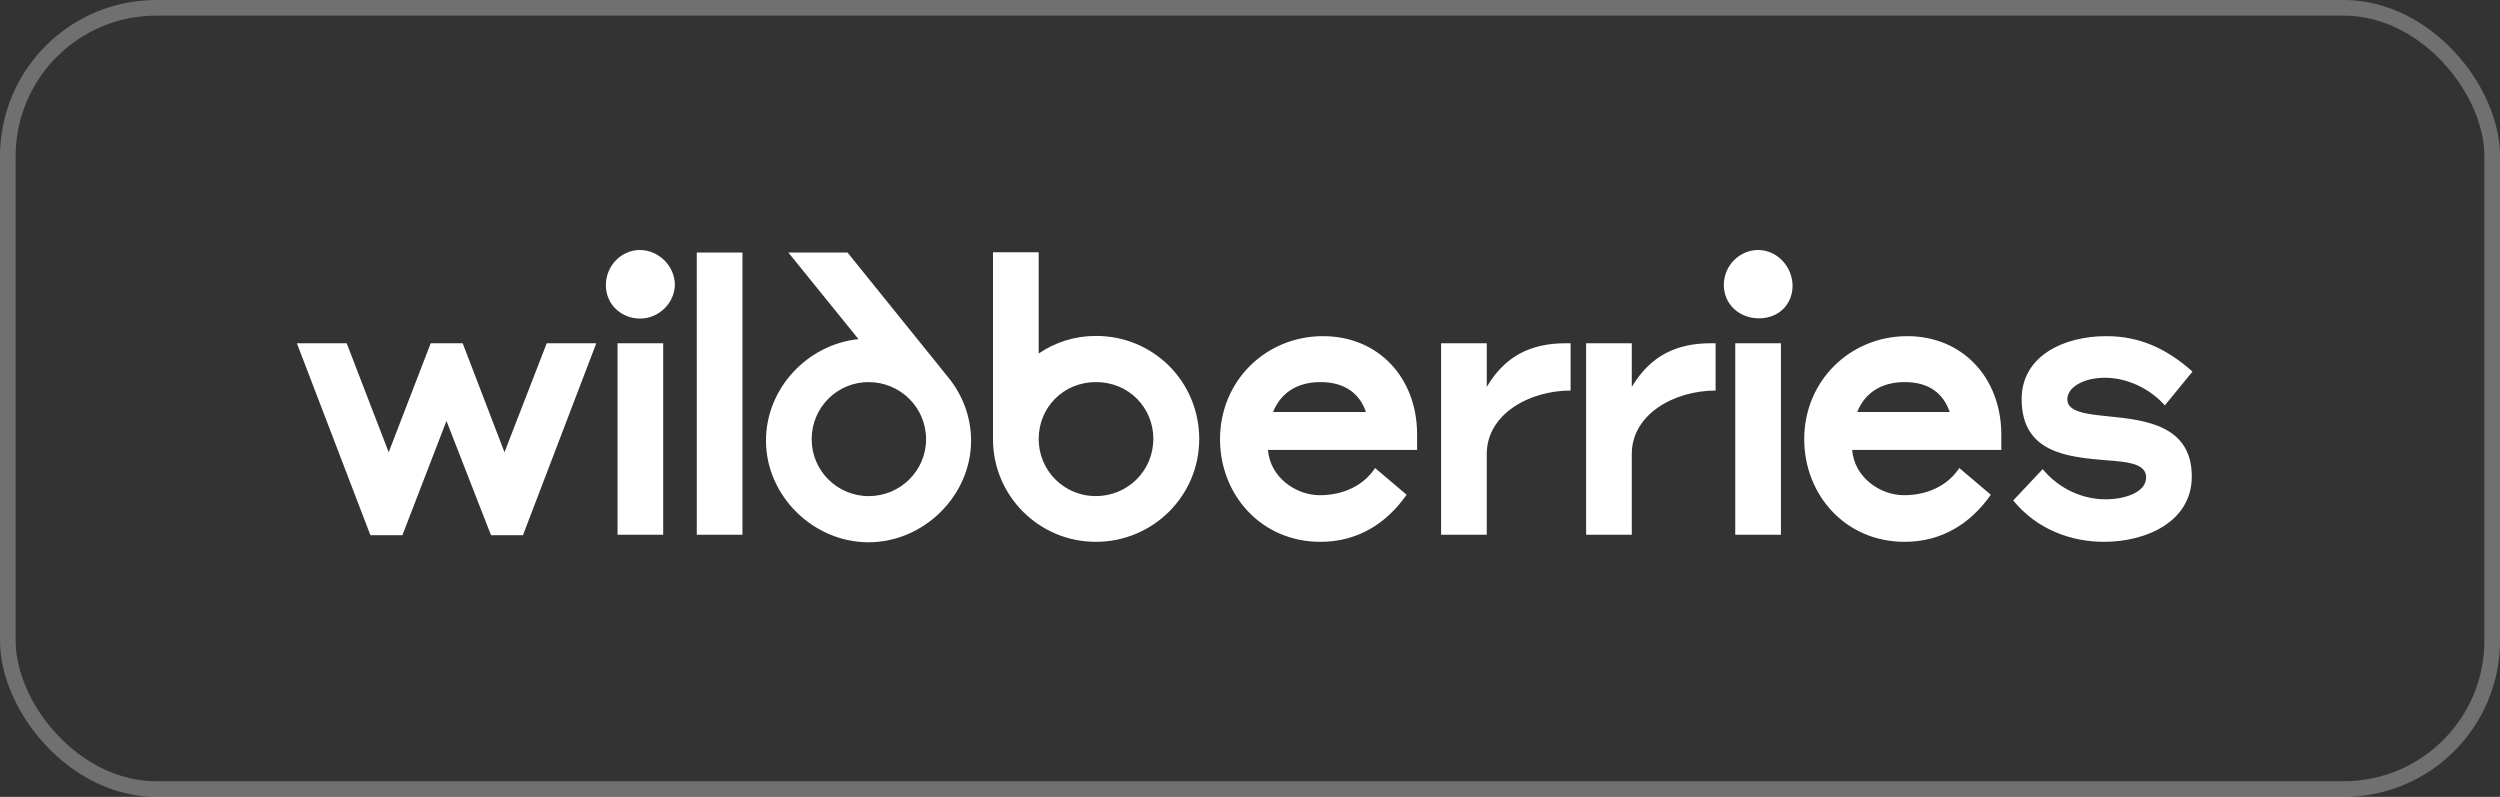 <?xml version="1.0" encoding="UTF-8"?> <svg xmlns="http://www.w3.org/2000/svg" width="160" height="51" viewBox="0 0 160 51" fill="none"><rect x="0" y="0" width="160" height="51" fill="#333333" stroke="none"/><path d="M132.309 25.55C132.309 24.789 133.347 24.176 134.706 24.176C136.124 24.176 137.571 24.849 138.55 25.945L140.319 23.781C138.638 22.289 136.928 21.514 134.794 21.514C132.133 21.514 129.386 22.743 129.386 25.55C129.386 29.002 132.367 29.251 134.794 29.456C136.153 29.557 137.352 29.66 137.352 30.552C137.352 31.517 135.978 31.956 134.765 31.956C133.361 31.956 131.841 31.357 130.731 30.026L128.845 32.03C130.35 33.873 132.528 34.677 134.662 34.677C137.337 34.677 140.275 33.404 140.275 30.494C140.275 27.203 137.264 26.881 134.955 26.648C133.507 26.501 132.309 26.37 132.309 25.55ZM118.862 26.37C119.344 25.156 120.382 24.454 121.916 24.454C123.466 24.454 124.387 25.199 124.782 26.37H118.862ZM122.063 21.514C118.409 21.514 115.47 24.366 115.47 28.11C115.47 31.635 118.072 34.677 121.902 34.677C124.211 34.677 126.082 33.565 127.412 31.664L125.395 29.953C124.679 31.05 123.393 31.693 121.858 31.693C120.294 31.693 118.671 30.523 118.54 28.797H128.085V27.773C128.055 24.161 125.6 21.514 122.063 21.514ZM84.673 21.514C81.019 21.514 78.081 24.366 78.081 28.11C78.081 31.635 80.683 34.677 84.512 34.677C86.822 34.677 88.693 33.565 90.023 31.664L88.006 29.953C87.29 31.05 86.003 31.693 84.468 31.693C82.904 31.693 81.282 30.523 81.15 28.797H90.695V27.773C90.68 24.161 88.21 21.514 84.673 21.514ZM111.056 34.223H113.98V21.967H111.056V34.223ZM112.518 16C111.334 16 110.325 16.995 110.325 18.237C110.325 19.466 111.305 20.373 112.576 20.373C113.819 20.373 114.725 19.496 114.725 18.282C114.711 17.039 113.716 16 112.518 16ZM70.144 21.499C68.77 21.499 67.528 21.909 66.475 22.625V16.146H63.552V28.11C63.552 31.751 66.519 34.677 70.129 34.677C73.769 34.677 76.751 31.766 76.751 28.081C76.736 24.41 73.813 21.499 70.144 21.499ZM54.943 21.704C51.683 22.04 49.023 24.849 49.023 28.198C49.023 31.737 52.049 34.706 55.586 34.706C59.108 34.706 62.149 31.737 62.149 28.198C62.149 26.692 61.608 25.302 60.731 24.205L54.241 16.161H50.455L54.943 21.704ZM32.287 28.944L29.611 21.967H27.566L24.876 28.944L22.187 21.967H19L23.706 34.253H25.753L28.574 26.94L31.424 34.252H33.47L38.163 21.967H34.991L32.287 28.944ZM95.153 21.967H92.23V34.224H95.153V29.047C95.153 26.531 97.843 24.995 100.518 24.995V21.968H100.225C97.96 21.968 96.322 22.787 95.153 24.761V21.967ZM104.435 21.967H101.512V34.224H104.435V29.047C104.435 26.531 107.124 24.995 109.799 24.995V21.968H109.507C107.256 21.968 105.619 22.787 104.435 24.761V21.967ZM44.594 34.223H47.517V16.161H44.593L44.594 34.223ZM55.6 31.751C53.583 31.751 51.946 30.128 51.946 28.11C51.946 26.077 53.583 24.454 55.586 24.454C57.617 24.454 59.269 26.077 59.269 28.11C59.269 30.128 57.617 31.751 55.6 31.751ZM70.129 31.751C69.649 31.752 69.173 31.658 68.729 31.475C68.285 31.291 67.882 31.022 67.543 30.683C67.203 30.343 66.934 29.939 66.751 29.495C66.568 29.051 66.474 28.576 66.475 28.095C66.475 26.092 68.039 24.454 70.144 24.454C72.249 24.454 73.813 26.092 73.813 28.081C73.813 30.157 72.146 31.751 70.129 31.751ZM39.522 34.223H42.445V21.967H39.522V34.223ZM40.954 16C39.77 16 38.776 16.995 38.776 18.253C38.776 19.525 39.814 20.388 40.954 20.388C42.226 20.388 43.191 19.335 43.191 18.194C43.176 17.039 42.167 16 40.954 16ZM81.472 26.37C81.969 25.156 82.992 24.454 84.512 24.454C86.076 24.454 87.026 25.199 87.421 26.37H81.472Z" fill="white"></path><rect x="0.5" y="0.5" width="159" height="50" rx="9.5" stroke="white" stroke-opacity="0.3"></rect></svg> 